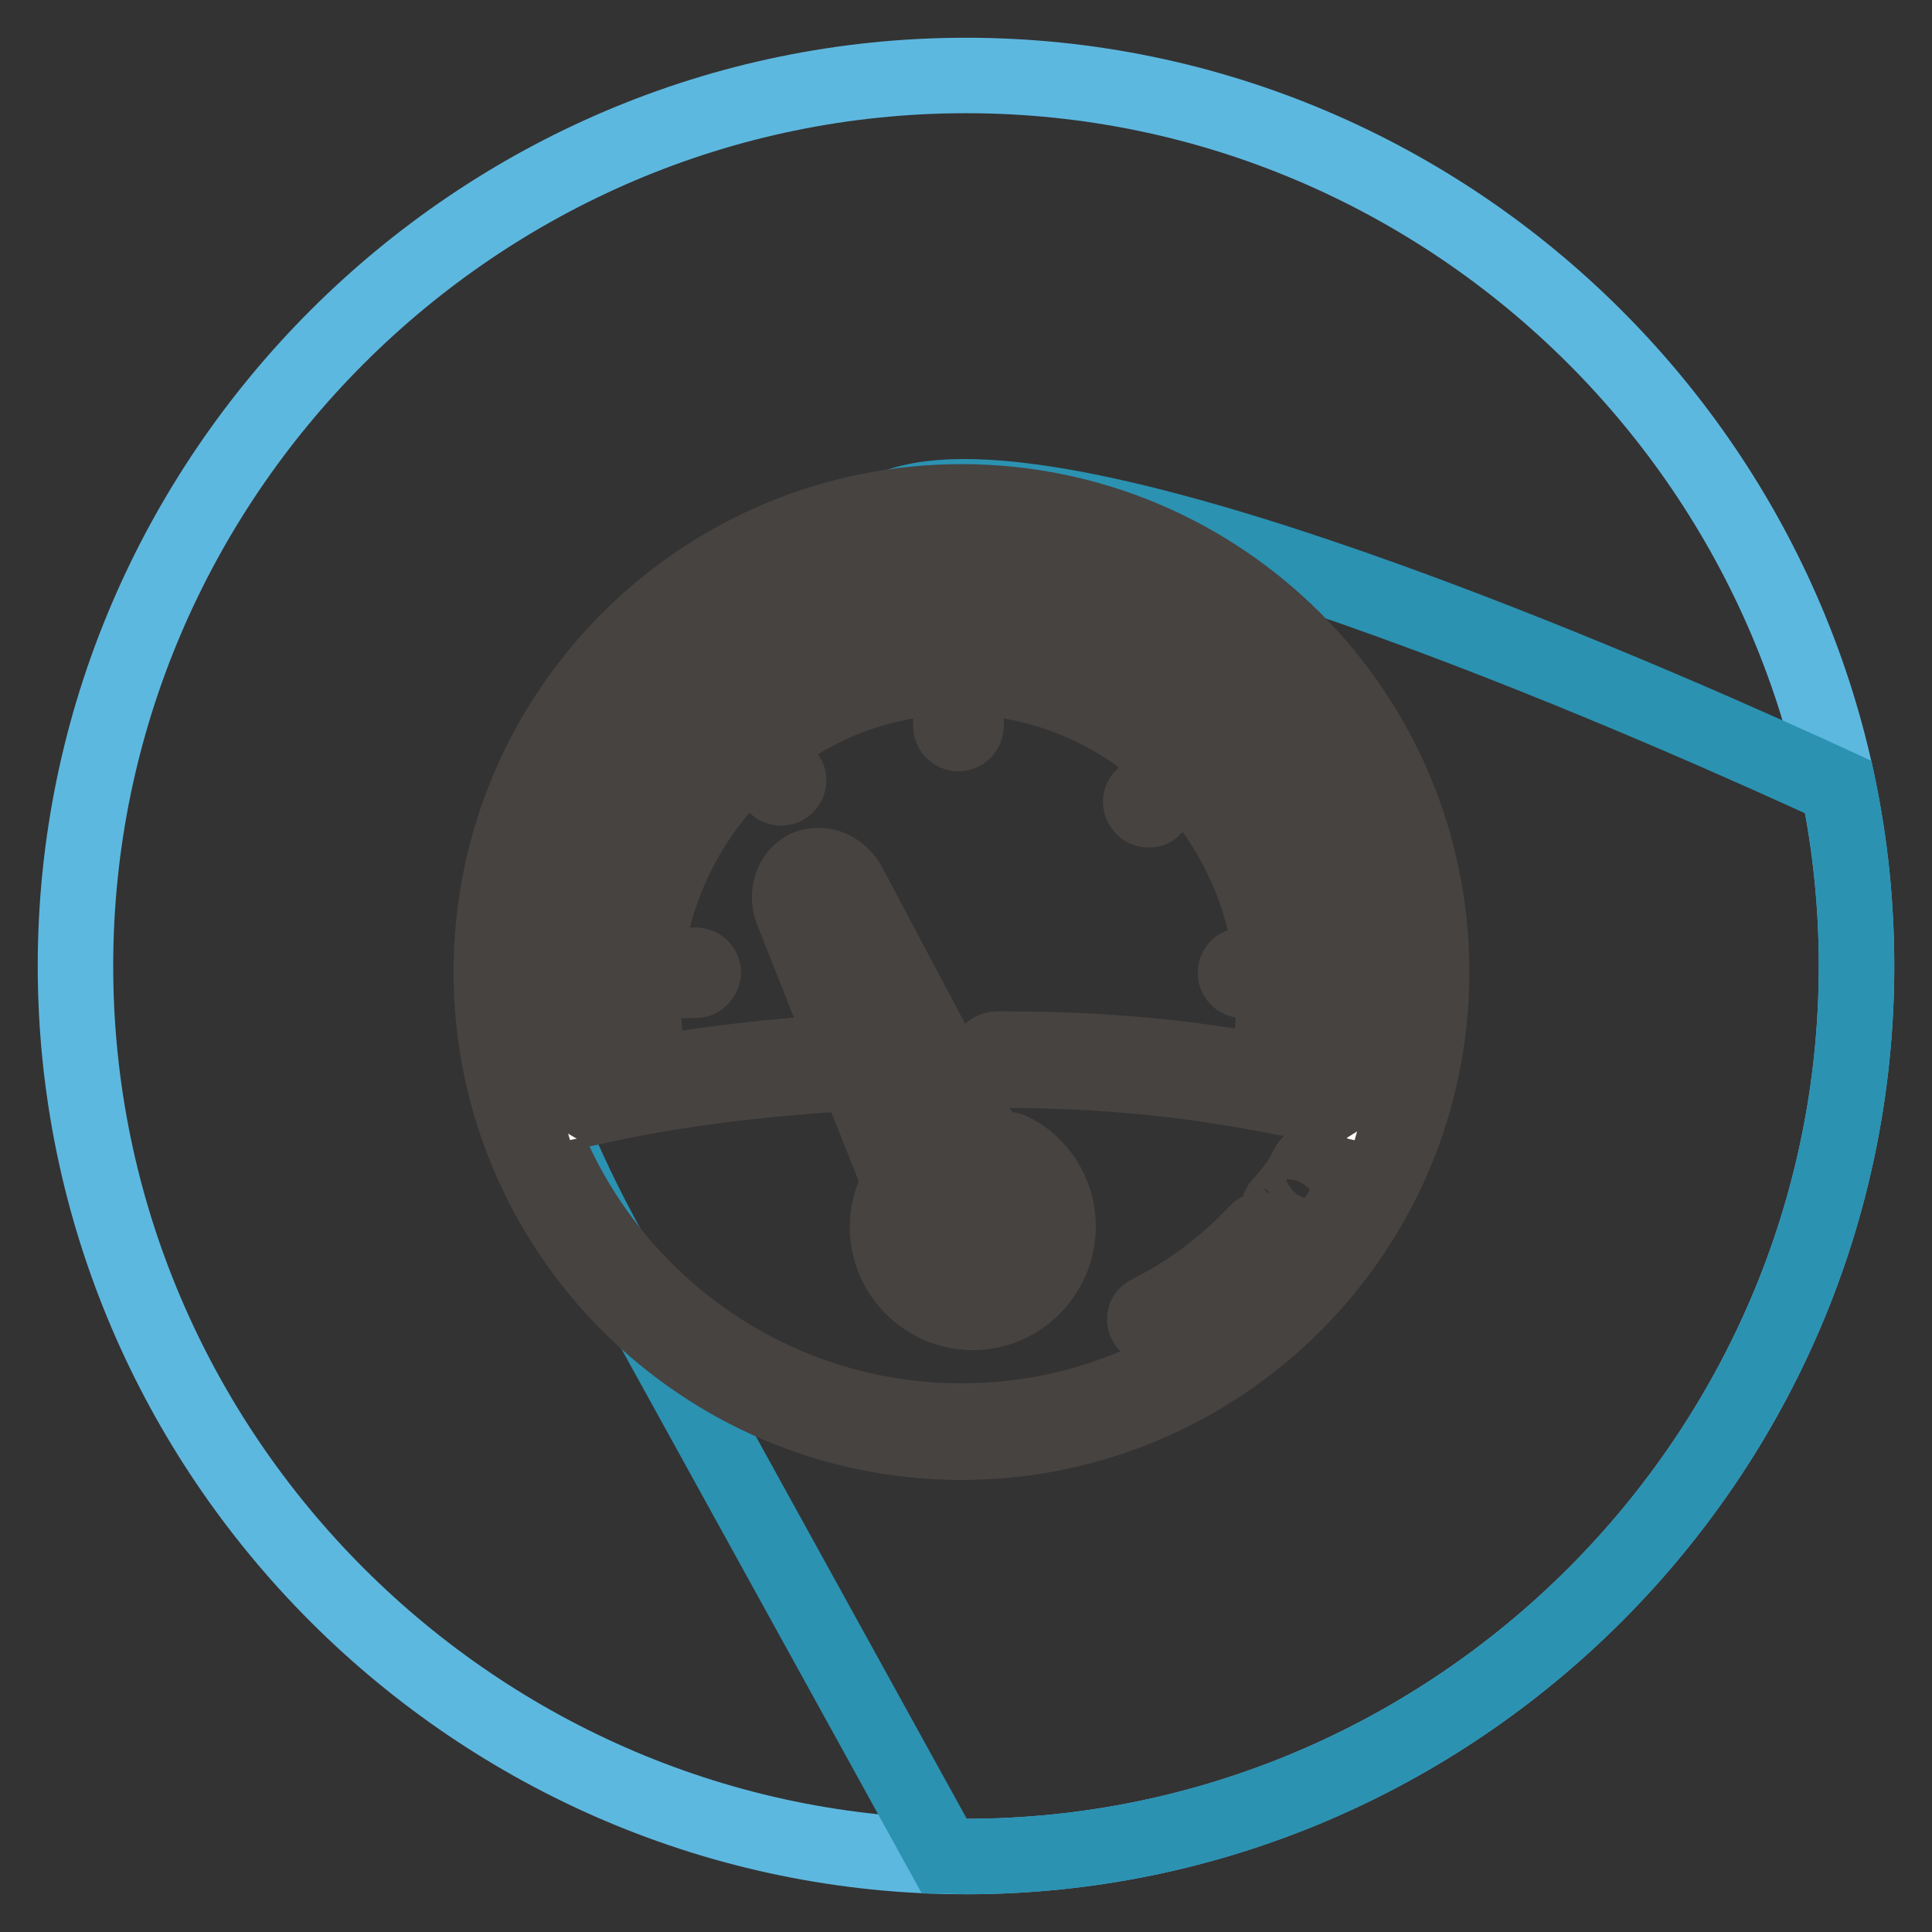<?xml version="1.0" encoding="utf-8"?>
<!-- Svg Vector Icons : http://www.onlinewebfonts.com/icon -->
<!DOCTYPE svg PUBLIC "-//W3C//DTD SVG 1.1//EN" "http://www.w3.org/Graphics/SVG/1.1/DTD/svg11.dtd">
<svg version="1.1" xmlns="http://www.w3.org/2000/svg" xmlns:xlink="http://www.w3.org/1999/xlink" x="0px" y="0px" viewBox="0 0 256 256" enable-background="new 0 0 256 256" xml:space="preserve">
<rect x="0" y="0" width="256" height="256" fill="#333333" stroke="none"/>
<g> <path stroke-width="10" fill-opacity="0" stroke="#5db8e0"  d="M128,246c-64.9,0-118-53.1-118-118C10,63.1,63.1,10,128,10c64.9,0,118,53.1,118,118 C246,192.9,192.9,246,128,246z"/> <path stroke-width="10" fill-opacity="0" stroke="#2b92b2"  d="M246,128c0-8.1-0.8-16-2.4-23.7c-18-8.3-99.7-45.2-124.2-37.4c-15,4.8-49,12.8-51.2,62 c-0.7,15.6,15.2,41.4,15.2,41.4l41.7,75.6c1,0,1.9,0.1,2.9,0.1C192.9,246,246,192.9,246,128z"/> <path stroke-width="10" fill-opacity="0" stroke="#dfdede"  d="M188.2,128.9c0,33.6-27.2,60.8-60.8,60.8c-33.6,0-60.8-27.2-60.8-60.8s27.2-60.8,60.8-60.8 C161,68.1,188.2,95.3,188.2,128.9"/> <path stroke-width="10" fill-opacity="0" stroke="#474341"  d="M127.4,191.1c-34.3,0-62.3-27.9-62.3-62.3s27.9-62.3,62.3-62.3c34.3,0,62.3,27.9,62.3,62.3 S161.7,191.1,127.4,191.1 M127.4,69.5C94.7,69.5,68,96.1,68,128.9c0,32.7,26.6,59.4,59.4,59.4c32.7,0,59.4-26.6,59.4-59.4 C186.8,96.1,160.1,69.5,127.4,69.5"/> <path stroke-width="10" fill-opacity="0" stroke="#fefcf9"  d="M132.1,140.4c17.9,0,29.8,1.7,43.9,4.8c1.4-4.8,2.2-9.7,2.2-14.7c0-28-22.7-50.7-50.7-50.7 c-28,0-50.7,22.7-50.7,50.7c0,5.1,0.8,10,2.2,14.7c10.2-2.2,21.7-3.7,34-4.4"/> <path stroke-width="10" fill-opacity="0" stroke="#474341"  d="M175.7,146.6c-13.5-2.9-25.5-4.8-43.5-4.8c-0.8,0-1.4-0.6-1.4-1.4c0-0.8,0.6-1.4,1.4-1.4 c17.7,0,29.7,1.7,42.8,4.5c1.2-4.2,1.7-8.6,1.7-13c0-27.2-22.1-49.3-49.3-49.3s-49.3,22.1-49.3,49.3c0,4.4,0.6,8.8,1.7,13 c10.2-2.1,21.2-3.5,32.9-4.2c0.8,0,1.5,0.6,1.5,1.4c0,0.8-0.6,1.5-1.4,1.5c-12.1,0.7-23.4,2.1-33.8,4.4l-1.7-1 c-1.5-4.9-2.2-10-2.2-15.1c0-28.8,23.4-52.2,52.2-52.2c28.8,0,52.2,23.4,52.2,52.2c0,5.1-0.7,10.2-2.2,15.1L175.7,146.6z"/> <path stroke-width="10" fill-opacity="0" stroke="#474341"  d="M168.4,144.8c-0.6,0-1-0.4-1-1c0-0.1,0-0.2,0-0.3c1-3.7,1.4-7.4,1.4-11c0-23.6-18.8-42.8-41.8-42.8 S85.2,109,85.2,132.5c0,3.7,0.5,7.4,1.4,11c0.1,0.5-0.2,1.1-0.7,1.2c0,0,0,0,0,0c-0.5,0.1-1.1-0.2-1.2-0.7c-1-3.8-1.5-7.7-1.5-11.5 c0-24.7,19.7-44.8,43.9-44.8c24.2,0,43.9,20.1,43.9,44.8c0,3.8-0.5,7.7-1.5,11.5C169.3,144.5,168.9,144.8,168.4,144.8"/> <path stroke-width="10" fill-opacity="0" stroke="#fefcf9"  d="M133.5,153.4c3.4,1.7,5.7,5.2,5.7,9.2c0,5.7-4.6,10.3-10.3,10.3c-5.7,0-10.3-4.6-10.3-10.3 c0-1.7,0.4-3.5,1.3-5"/> <path stroke-width="10" fill-opacity="0" stroke="#474341"  d="M128.9,173.9c-6.2,0-11.3-5.1-11.3-11.3c0-1.9,0.5-3.8,1.4-5.5c0.3-0.5,0.9-0.7,1.4-0.4s0.7,0.9,0.4,1.4 c-0.8,1.4-1.2,2.9-1.2,4.5c0,5.1,4.2,9.3,9.3,9.3c5.1,0,9.3-4.2,9.3-9.3c0-3.5-2-6.7-5.2-8.3c-0.5-0.2-0.7-0.9-0.5-1.4 c0.2-0.5,0.9-0.7,1.4-0.5l0,0c3.9,1.9,6.3,5.8,6.3,10.1C140.2,168.8,135.1,173.9,128.9,173.9"/> <path stroke-width="10" fill-opacity="0" stroke="#db4958"  d="M130.8,165.7c-3.5,2.3-7.4,0-7.9-2.2l-17-42.9c-0.9-1.8-0.3-3.9,1.3-4.6s3.5,0.2,4.4,2.1l21.6,40.8 C134.1,160.6,134.1,164,130.8,165.7"/> <path stroke-width="10" fill-opacity="0" stroke="#474341"  d="M127.7,167.6c-0.8,0-1.6-0.2-2.4-0.5c-1.7-0.7-3-2-3.3-3.4L105.1,121c-0.5-1.1-0.6-2.3-0.3-3.4 c0.3-1.2,1.1-2.1,2.1-2.6c2.1-0.9,4.6,0.2,5.7,2.5l21.6,40.7c1,2.1,1.1,6.2-2.8,8.2C130.2,167.3,129,167.6,127.7,167.6  M108.4,116.8c-0.2,0-0.5,0-0.7,0.1c-0.5,0.2-0.8,0.7-1,1.3c-0.2,0.7-0.1,1.4,0.2,2.1l17,42.9c0.2,0.7,0.9,1.6,2.2,2.1 c0.8,0.3,2.4,0.7,4.2-0.4l0.1,0c2.6-1.4,2.6-4.1,1.9-5.6l-21.6-40.7C110.2,117.4,109.3,116.8,108.4,116.8 M127,97.2 c-0.6,0-1-0.5-1-1v-7.4c0-0.6,0.5-1,1-1c0.5,0,1,0.4,1,1v7.4C128,96.7,127.6,97.2,127,97.2C127,97.2,127,97.2,127,97.2 M92.2,129.9 h-6.4c-0.6,0-1-0.5-1-1c0-0.5,0.4-1,1-1h6.4c0.6,0,1,0.5,1,1C93.1,129.4,92.7,129.9,92.2,129.9 M169.7,129.9h-5c-0.6,0-1-0.5-1-1 c0-0.5,0.4-1,1-1h5c0.6,0,1,0.5,1,1C170.7,129.4,170.2,129.9,169.7,129.9 M103.5,104.4c-0.3,0-0.5-0.1-0.7-0.3l-3.2-3.2 c-0.4-0.4-0.4-1,0-1.4c0,0,0,0,0,0c0.4-0.4,1-0.4,1.4,0c0,0,0,0,0,0l3.2,3.2c0.4,0.4,0.4,1,0,1.4 C104,104.3,103.8,104.4,103.5,104.4 M152.2,107.3c-0.3,0-0.6-0.1-0.8-0.4c-0.4-0.4-0.3-1.1,0.1-1.4l5.3-4.6 c0.4-0.4,1.1-0.3,1.4,0.1c0.4,0.4,0.3,1.1-0.1,1.4c0,0,0,0,0,0l-5.3,4.6C152.7,107.3,152.4,107.3,152.2,107.3 M166.5,163.3 c-4.1,4.4-8.9,8-14.3,10.7c-1.2,0.6-0.1,2.3,1,1.8c5.5-2.8,10.5-6.5,14.7-11C168.8,163.8,167.4,162.3,166.5,163.3 M171.2,160.9 c1.6-1.6,2.9-3.4,3.9-5.4c0.6-1.2-1.2-2.2-1.8-1c-0.9,1.9-2.1,3.5-3.5,5C168.8,160.4,170.3,161.9,171.2,160.9"/></g>
</svg>